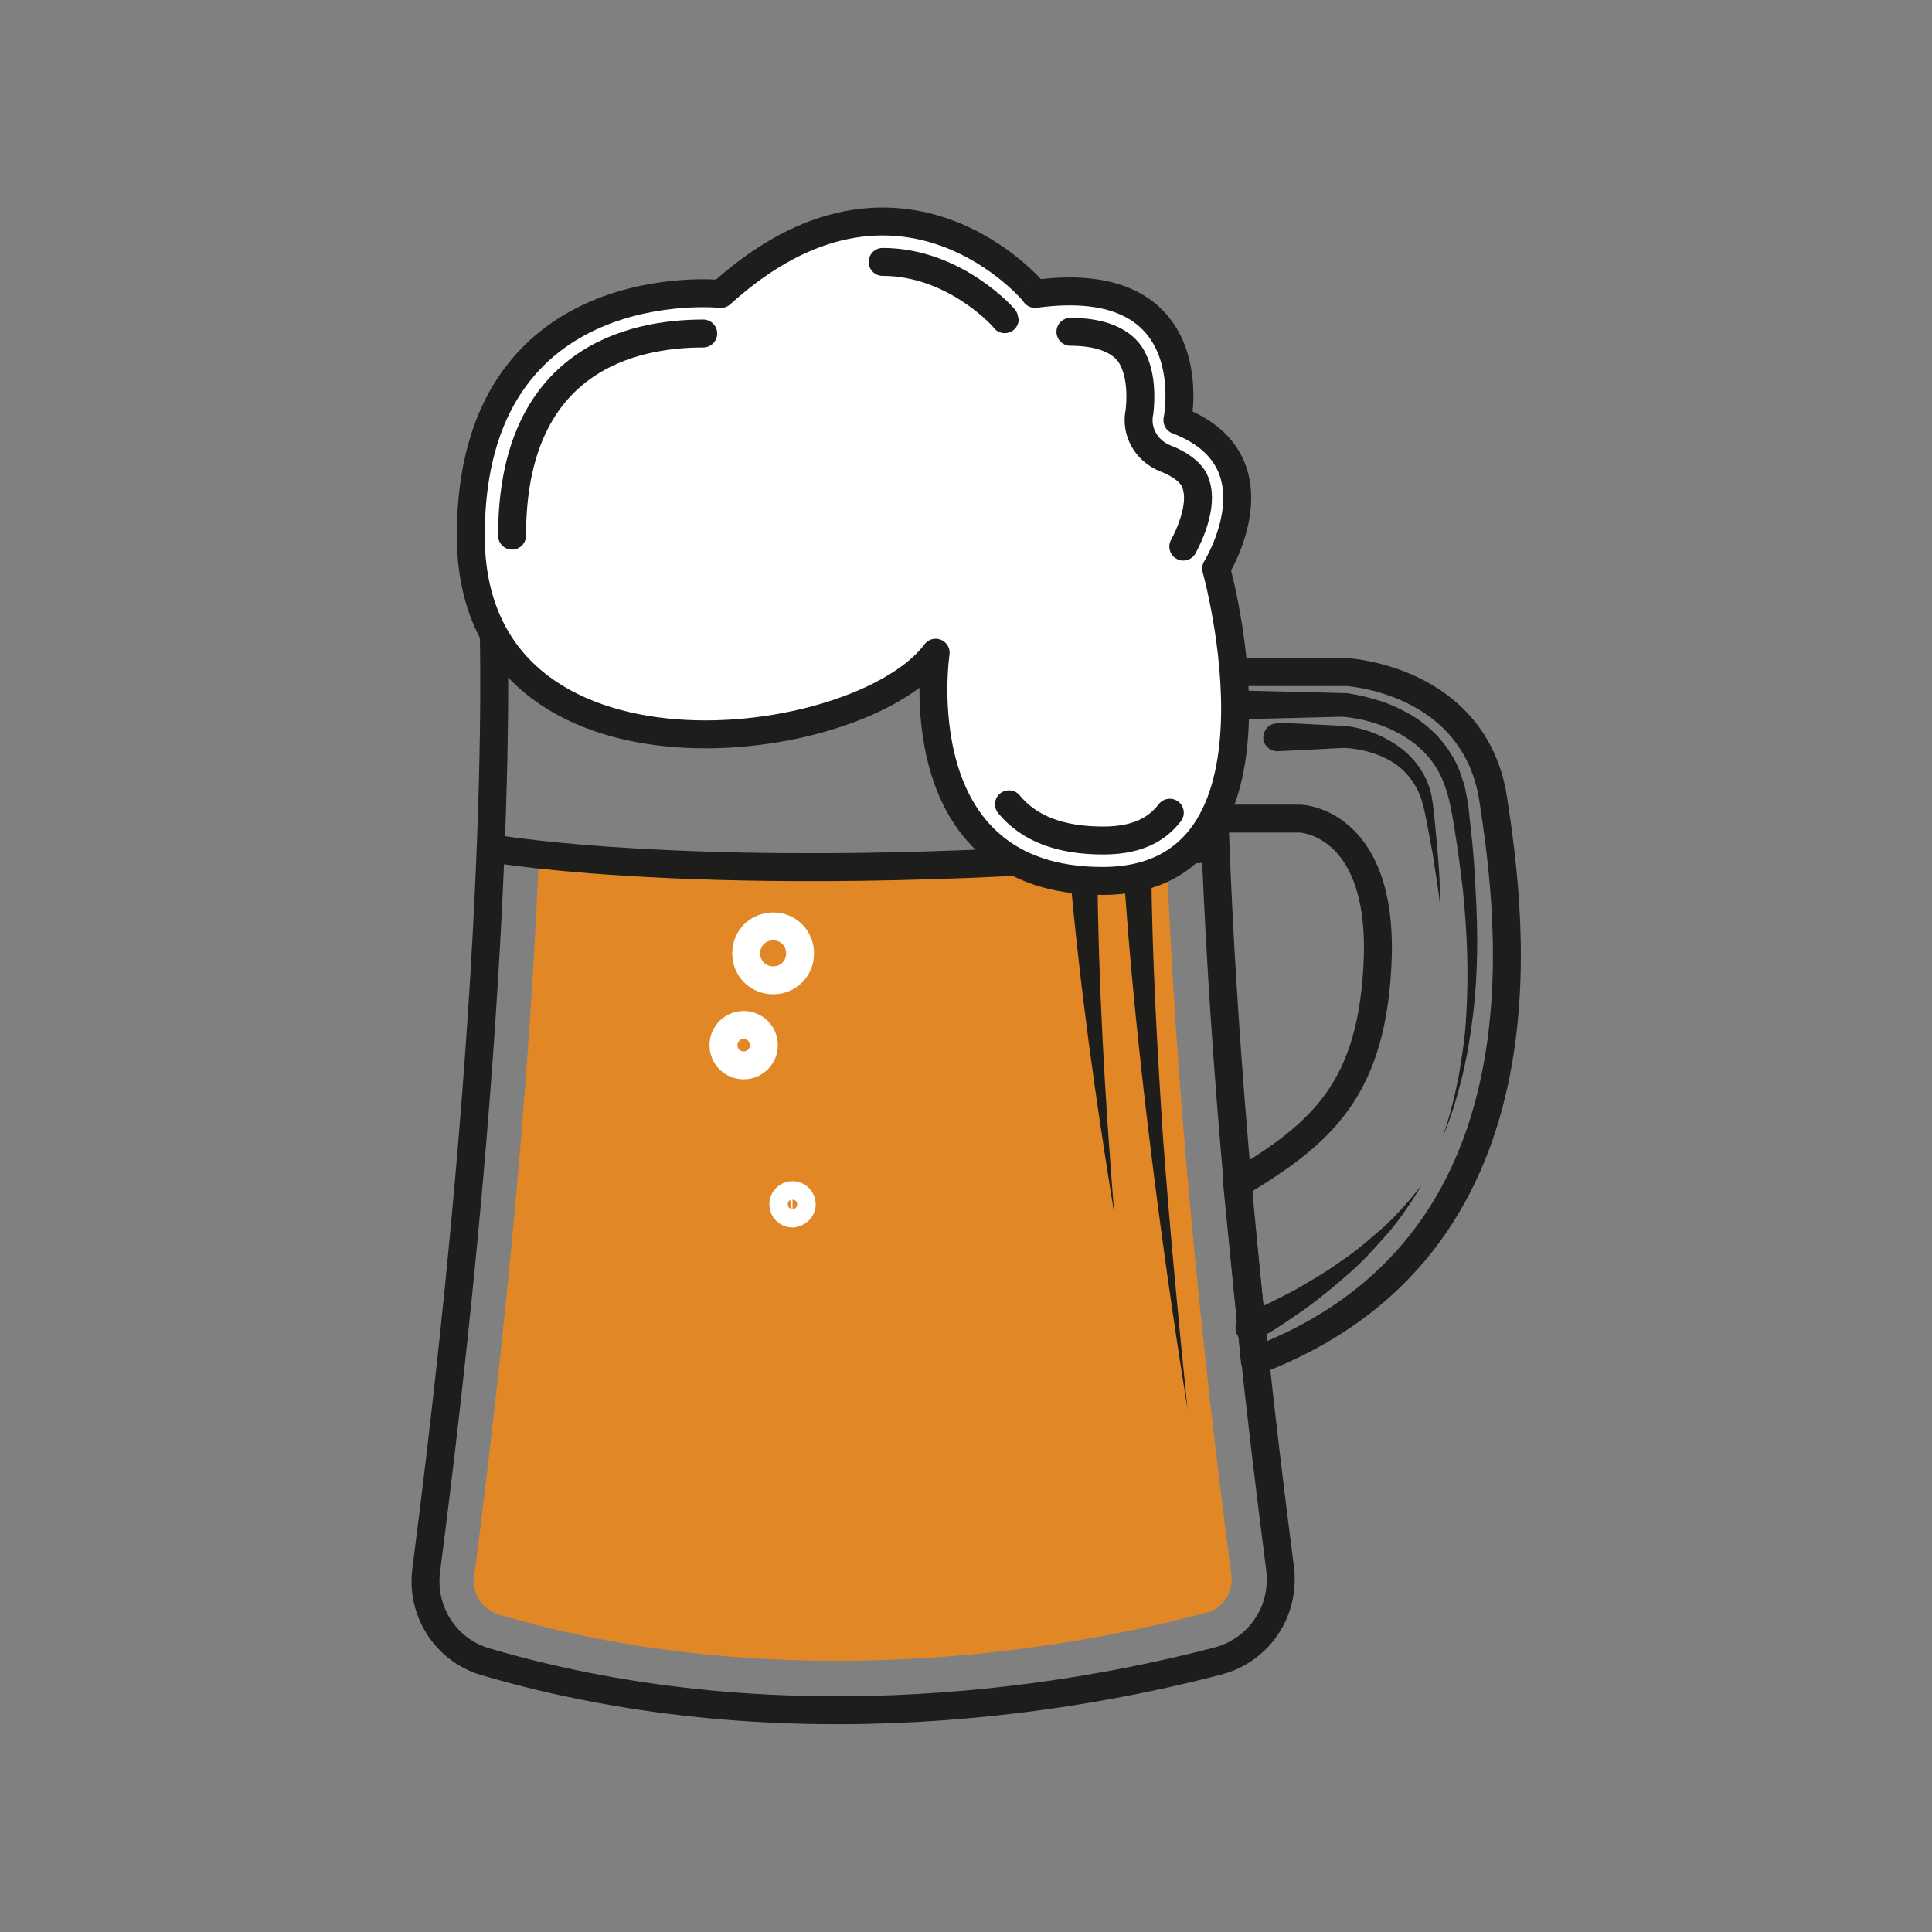 <?xml version="1.0" encoding="utf-8"?>
<!-- Generator: Adobe Illustrator 24.1.0, SVG Export Plug-In . SVG Version: 6.00 Build 0)  -->
<svg version="1.1" xmlns="http://www.w3.org/2000/svg" xmlns:xlink="http://www.w3.org/1999/xlink" x="0px" y="0px"
	 viewBox="0 0 229.4 229.4" style="enable-background:new 0 0 229.4 229.4;" xml:space="preserve">
<rect x="0" y="0" width="229.4" height="229.4" fill="#808080" stroke="none"/>
<style type="text/css">
	.st0{fill:none;stroke:#1D1D1B;stroke-width:3.316;stroke-linecap:round;stroke-linejoin:round;stroke-miterlimit:10;}
	.st1{fill:#1D1D1B;}
	.st2{fill:#FFFFFF;stroke:#1D1D1B;stroke-width:3.316;stroke-linecap:round;stroke-linejoin:round;stroke-miterlimit:10;}
	.st3{fill:#C17529;}
	.st4{fill:#C17529;stroke:#FFFFFF;stroke-width:3.316;stroke-miterlimit:10;}
	.st5{fill:#FFFFFF;}
	.st6{fill:none;stroke:#1D1D1B;stroke-width:3.316;stroke-miterlimit:10;}
	.st7{fill:#FFFFFF;stroke:#1D1D1B;stroke-width:3.316;stroke-miterlimit:10;}
	.st8{fill:none;stroke:#1D1D1B;stroke-width:3.316;stroke-linecap:round;stroke-miterlimit:10;}
	.st9{fill:#5A4941;stroke:#5A4941;stroke-width:1.105;stroke-miterlimit:10;}
	.st10{fill:#5A4941;}
	.st11{fill:none;}
	.st12{fill:#E18726;}
	.st13{fill:#E18726;stroke:#FFFFFF;stroke-width:3.316;stroke-miterlimit:10;}
	.st14{fill:#FFFFFF;stroke:#1D1D1B;stroke-width:3.316;stroke-linecap:round;stroke-miterlimit:10;}
	.st15{fill:#E0A328;}
</style>
<g id="Background">
</g>
<g id="Objects">
	<g>
		<g>
			<path class="st0" d="M58.5,70.9c0,0,2.1,38.4-7.9,115.6c-0.6,4.8,2.3,9.4,7,10.8c36.4,10.7,71.5,4,87.1-0.1
				c4.8-1.3,7.9-5.9,7.3-10.9c-10-77.1-7.9-115.4-7.9-115.4H58.5z"/>
			<g>
				<path class="st0" d="M149,161.6c35.8-13.5,30.5-52.3,28.3-66.7c-2.2-14.3-17.4-15.1-17.4-15.1h-16.1l0.3,17.4h10.3
					c0,0,9.6,0.3,9.2,16.3c-0.5,16-6.8,21.1-16.7,27.1L149,161.6z"/>
				<g>
					<g>
						<path class="st1" d="M147.9,156c1.9-0.8,3.9-1.8,5.8-2.8c1.9-1.1,3.8-2.2,5.6-3.5c1.8-1.2,3.5-2.7,5.1-4.1
							c1.6-1.5,3.1-3.2,4.4-4.9c-1.1,1.9-2.4,3.8-3.8,5.5c-1.5,1.7-3,3.4-4.7,4.9c-1.7,1.5-3.4,2.9-5.3,4.3
							c-1.9,1.3-3.7,2.6-5.8,3.7c-0.8,0.4-1.8,0.2-2.3-0.6c-0.4-0.8-0.2-1.8,0.6-2.3C147.7,156,147.7,156,147.9,156L147.9,156z"/>
					</g>
					<g>
						<g>
							<path class="st1" d="M151.7,85.8l8,0.4l0.1,0c2.4,0.3,4.6,1.2,6.5,2.6c1.9,1.4,3.3,3.6,3.7,5.8c0.2,1.2,0.3,2.2,0.4,3.3
								c0.1,1.1,0.2,2.2,0.3,3.3c0.2,2.2,0.3,4.3,0.3,6.5c-0.2-2.2-0.6-4.3-0.9-6.4c-0.2-1.1-0.4-2.1-0.6-3.2
								c-0.2-1.1-0.4-2.1-0.7-3.1c-0.6-1.9-1.9-3.6-3.6-4.6c-1.7-1-3.7-1.5-5.6-1.6l0.1,0l-8,0.4c-0.9,0-1.7-0.7-1.7-1.6
								c0-0.9,0.7-1.7,1.6-1.7C151.6,85.8,151.6,85.8,151.7,85.8z"/>
						</g>
					</g>
					<g>
						<path class="st1" d="M147.8,82l12,0.3l0.1,0l0,0c1.4,0.2,2.6,0.5,3.9,0.9c1.3,0.4,2.5,1,3.6,1.6c1.2,0.7,2.2,1.5,3.2,2.5
							c0.9,1,1.7,2.1,2.3,3.3l0.4,0.9c0.1,0.3,0.2,0.6,0.3,0.9l0.3,0.9l0.2,1l0.2,1l0.1,0.9l0.2,1.9c0.3,2.5,0.5,5,0.6,7.5
							c0.3,5,0.3,10-0.3,14.9c-0.3,2.5-0.7,4.9-1.3,7.4c-0.6,2.4-1.3,4.8-2.3,7.1c0.8-2.3,1.4-4.7,1.9-7.2c0.4-2.4,0.8-4.9,0.9-7.3
							c0.3-4.9,0.1-9.9-0.4-14.8c-0.3-2.5-0.6-4.9-1-7.3c-0.4-2.5-0.8-4.8-1.9-6.8c-2.2-4-6.9-6.1-11.4-6.5l0.1,0l-12,0.3
							c-0.9,0-1.7-0.7-1.7-1.6C146,82.8,146.8,82,147.8,82C147.7,82,147.7,82,147.8,82z"/>
					</g>
				</g>
			</g>
		</g>
		<g>
			<g>
				<path class="st12" d="M64,101.3c-0.8,19.4-2.8,47.9-7.7,85.9c-0.3,2,1,3.9,2.9,4.5c12.5,3.7,26,5.5,40.2,5.5c0,0,0,0,0,0
					c18.4,0,34-3.1,43.8-5.7c2-0.5,3.3-2.5,3-4.5c-5-38.3-7-67-7.7-86.3C138.4,100.7,88.9,105.2,64,101.3z"/>
				<g>
					<path class="st6" d="M58.2,100.7c0,0,28.5,5.1,85.6,0"/>
					<g>
						<g>
							<path class="st13" d="M95,113.2c0-1.8-1.4-3.2-3.2-3.2c-1.8,0-3.2,1.4-3.2,3.2c0,1.8,1.4,3.2,3.2,3.2
								C93.6,116.4,95,115,95,113.2z"/>
							<circle class="st13" cx="88.3" cy="124.1" r="2.4"/>
							<path class="st13" d="M95.2,143c0-0.6-0.5-1.1-1.1-1.1c-0.6,0-1.1,0.5-1.1,1.1s0.5,1.1,1.1,1.1C94.7,144,95.2,143.6,95.2,143
								z"/>
						</g>
						<g>
							<g>
								<g>
									<path class="st1" d="M136.7,103.1c0.1,10.7,0.7,21.4,1.4,32.1c0.8,10.7,1.8,21.4,2.9,32.1c-1.7-10.6-3.2-21.2-4.5-31.9
										c-1.3-10.7-2.4-21.4-3.1-32.2L136.7,103.1z"/>
								</g>
								<g>
									<path class="st1" d="M130.3,103.1c0.1,13.6,0.9,27.3,2,41c-2.2-13.5-4.1-27.1-5.3-40.8L130.3,103.1z"/>
								</g>
							</g>
						</g>
					</g>
				</g>
			</g>
			<g>
				<path class="st2" d="M85.6,34.9c0,0-29.7-3.1-29.7,28.7c0,31.8,46.1,26.1,55.2,13.9c0,0-4.1,27.1,19.8,27.1s13.5-37.1,13.5-37.1
					s8-12.8-4.6-17.6c0,0,3.6-17.8-16.9-15C123,34.8,106.9,15.6,85.6,34.9z"/>
				<g>
					<path class="st0" d="M138.9,96.5c-1.1,1.4-3.1,3.3-7.9,3.3c-5.1,0-8.8-1.4-11.2-4.3"/>
					<path class="st0" d="M127.1,39.4c3.2,0,5.5,0.8,6.8,2.3c1.9,2.3,1.5,6.3,1.4,7.2c-0.5,2.3,0.8,4.6,3,5.5
						c3.1,1.2,3.6,2.7,3.7,3.1c0.9,2.6-0.9,6.3-1.5,7.4"/>
					<path class="st0" d="M104.8,31.1c8.6,0,14.5,6.7,14.5,6.8"/>
					<path class="st0" d="M60.8,63.6c0-20.9,14.2-24,22.7-24"/>
				</g>
			</g>
		</g>
	</g>
</g>
<g id="Texture">
</g>
<g id="Designed_by_Freepik">
</g>
</svg>
